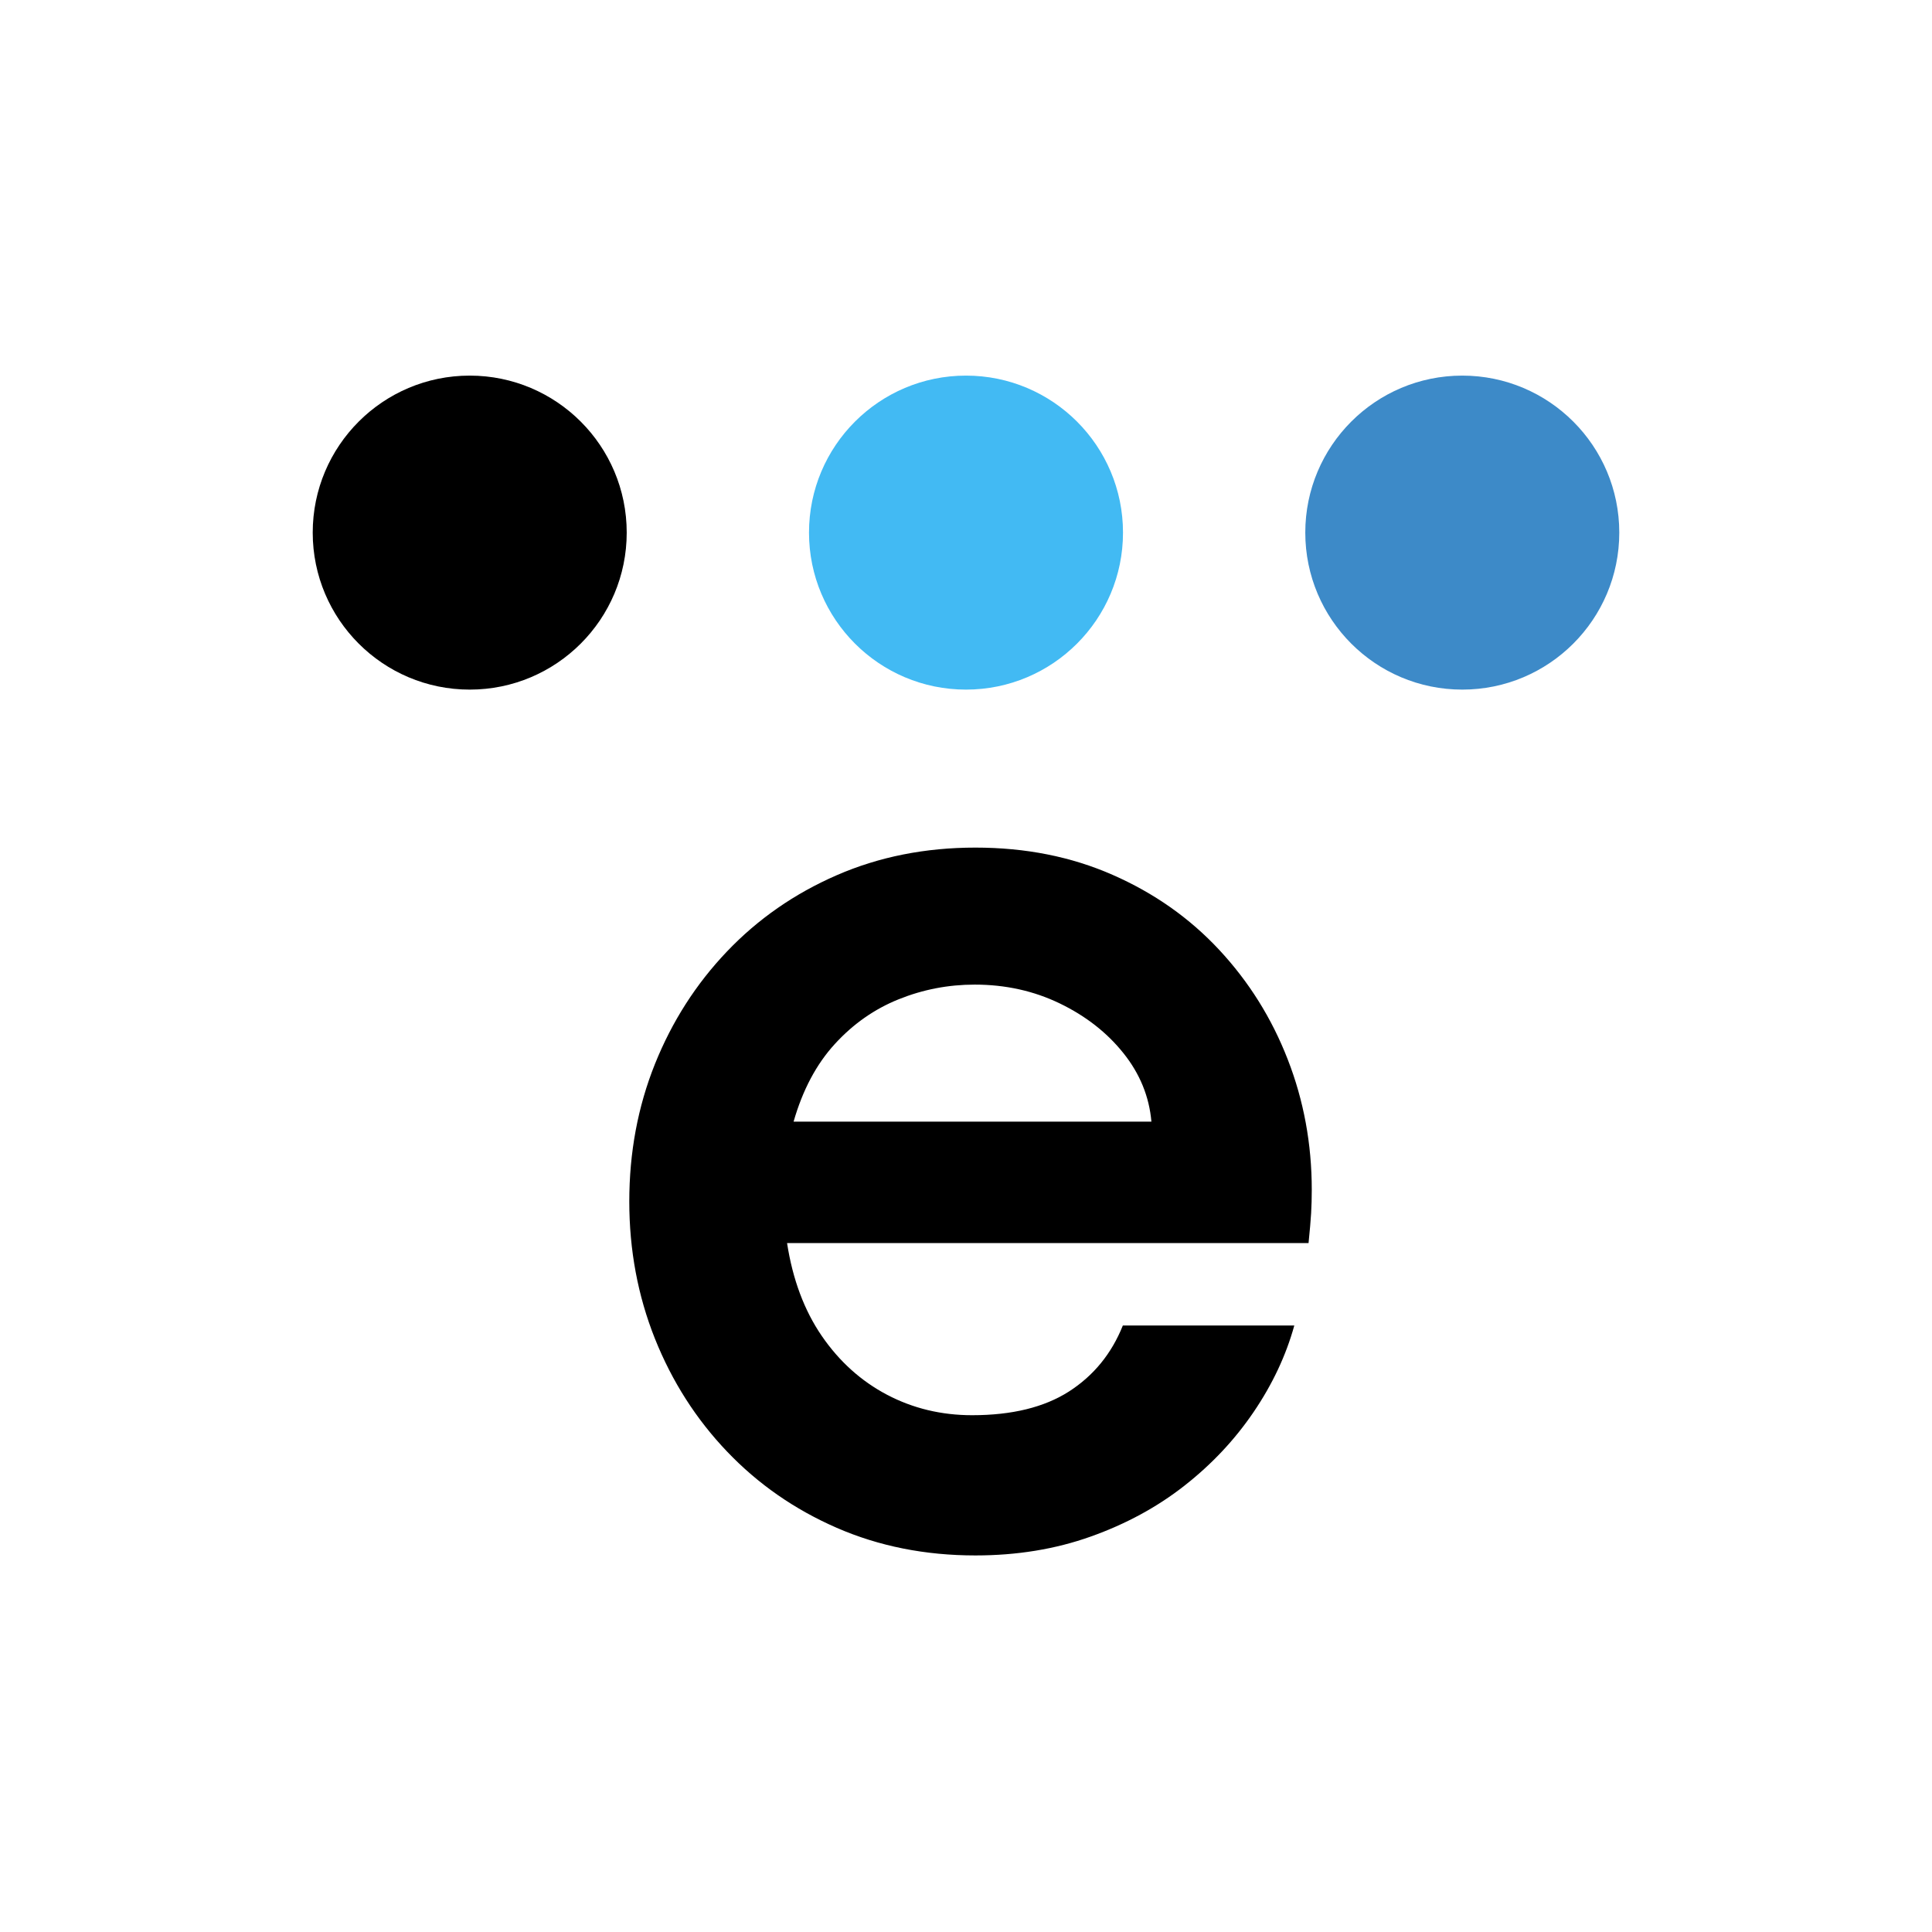<svg xmlns="http://www.w3.org/2000/svg" xmlns:xlink="http://www.w3.org/1999/xlink" width="500" viewBox="0 0 375 375" height="500" preserveAspectRatio="xMidYMid meet"><defs><g></g><clipPath id="54097fddf1"><path d="M 60.699 72.906 L 121.645 72.906 L 121.645 133.852 L 60.699 133.852 Z M 60.699 72.906 " clip-rule="nonzero"></path></clipPath><clipPath id="3802f9893d"><path d="M 91.172 72.906 C 74.344 72.906 60.699 86.551 60.699 103.379 C 60.699 120.207 74.344 133.852 91.172 133.852 C 108.004 133.852 121.645 120.207 121.645 103.379 C 121.645 86.551 108.004 72.906 91.172 72.906 Z M 91.172 72.906 " clip-rule="nonzero"></path></clipPath><clipPath id="0613336aae"><path d="M 157.027 72.906 L 217.973 72.906 L 217.973 133.852 L 157.027 133.852 Z M 157.027 72.906 " clip-rule="nonzero"></path></clipPath><clipPath id="e5bd60fa85"><path d="M 187.5 72.906 C 170.672 72.906 157.027 86.551 157.027 103.379 C 157.027 120.207 170.672 133.852 187.5 133.852 C 204.328 133.852 217.973 120.207 217.973 103.379 C 217.973 86.551 204.328 72.906 187.5 72.906 Z M 187.5 72.906 " clip-rule="nonzero"></path></clipPath><clipPath id="79d481244a"><path d="M 253.355 72.906 L 314.301 72.906 L 314.301 133.852 L 253.355 133.852 Z M 253.355 72.906 " clip-rule="nonzero"></path></clipPath><clipPath id="4440b1dcbb"><path d="M 283.828 72.906 C 266.996 72.906 253.355 86.551 253.355 103.379 C 253.355 120.207 266.996 133.852 283.828 133.852 C 300.656 133.852 314.301 120.207 314.301 103.379 C 314.301 86.551 300.656 72.906 283.828 72.906 Z M 283.828 72.906 " clip-rule="nonzero"></path></clipPath></defs><g fill="#000000" fill-opacity="1"><g transform="translate(113.441, 298.003)"><g><path d="M 141.172 -67.062 C 141.172 -65.469 141.129 -63.953 141.047 -62.516 C 140.961 -61.086 140.797 -59.156 140.547 -56.719 L 39.328 -56.719 C 40.422 -49.664 42.664 -43.66 46.062 -38.703 C 49.469 -33.742 53.691 -29.938 58.734 -27.281 C 63.773 -24.633 69.281 -23.312 75.25 -23.312 C 82.977 -23.312 89.238 -24.844 94.031 -27.906 C 98.82 -30.977 102.312 -35.25 104.5 -40.719 L 137.781 -40.719 C 136.176 -34.914 133.547 -29.32 129.891 -23.938 C 126.242 -18.562 121.77 -13.797 116.469 -9.641 C 111.176 -5.484 105.102 -2.188 98.25 0.25 C 91.406 2.688 83.953 3.906 75.891 3.906 C 66.141 3.906 57.164 2.117 48.969 -1.453 C 40.781 -5.023 33.68 -9.961 27.672 -16.266 C 21.66 -22.566 16.992 -29.875 13.672 -38.188 C 10.359 -46.508 8.703 -55.379 8.703 -64.797 C 8.703 -74.285 10.359 -83.172 13.672 -91.453 C 16.992 -99.734 21.66 -107.023 27.672 -113.328 C 33.68 -119.629 40.781 -124.562 48.969 -128.125 C 57.164 -131.695 66.141 -133.484 75.891 -133.484 C 85.629 -133.484 94.508 -131.719 102.531 -128.188 C 110.562 -124.664 117.453 -119.816 123.203 -113.641 C 128.961 -107.461 133.395 -100.379 136.5 -92.391 C 139.613 -84.41 141.172 -75.969 141.172 -67.062 Z M 40.594 -80.297 L 110.047 -80.297 C 109.617 -85.172 107.805 -89.602 104.609 -93.594 C 101.422 -97.582 97.305 -100.797 92.266 -103.234 C 87.223 -105.672 81.719 -106.891 75.75 -106.891 C 70.625 -106.891 65.707 -105.941 61 -104.047 C 56.301 -102.16 52.164 -99.266 48.594 -95.359 C 45.02 -91.453 42.352 -86.43 40.594 -80.297 Z M 40.594 -80.297 "></path></g></g></g><g clip-path="url(#54097fddf1)"><g clip-path="url(#3802f9893d)"><path fill="#000000" d="M 60.699 72.906 L 121.645 72.906 L 121.645 133.852 L 60.699 133.852 Z M 60.699 72.906 " fill-opacity="1" fill-rule="nonzero"></path></g></g><g clip-path="url(#0613336aae)"><g clip-path="url(#e5bd60fa85)"><path fill="#42baf3" d="M 157.027 72.906 L 217.973 72.906 L 217.973 133.852 L 157.027 133.852 Z M 157.027 72.906 " fill-opacity="1" fill-rule="nonzero"></path></g></g><g clip-path="url(#79d481244a)"><g clip-path="url(#4440b1dcbb)"><path fill="#3d8ac8" d="M 253.355 72.906 L 314.301 72.906 L 314.301 133.852 L 253.355 133.852 Z M 253.355 72.906 " fill-opacity="1" fill-rule="nonzero"></path></g></g></svg>